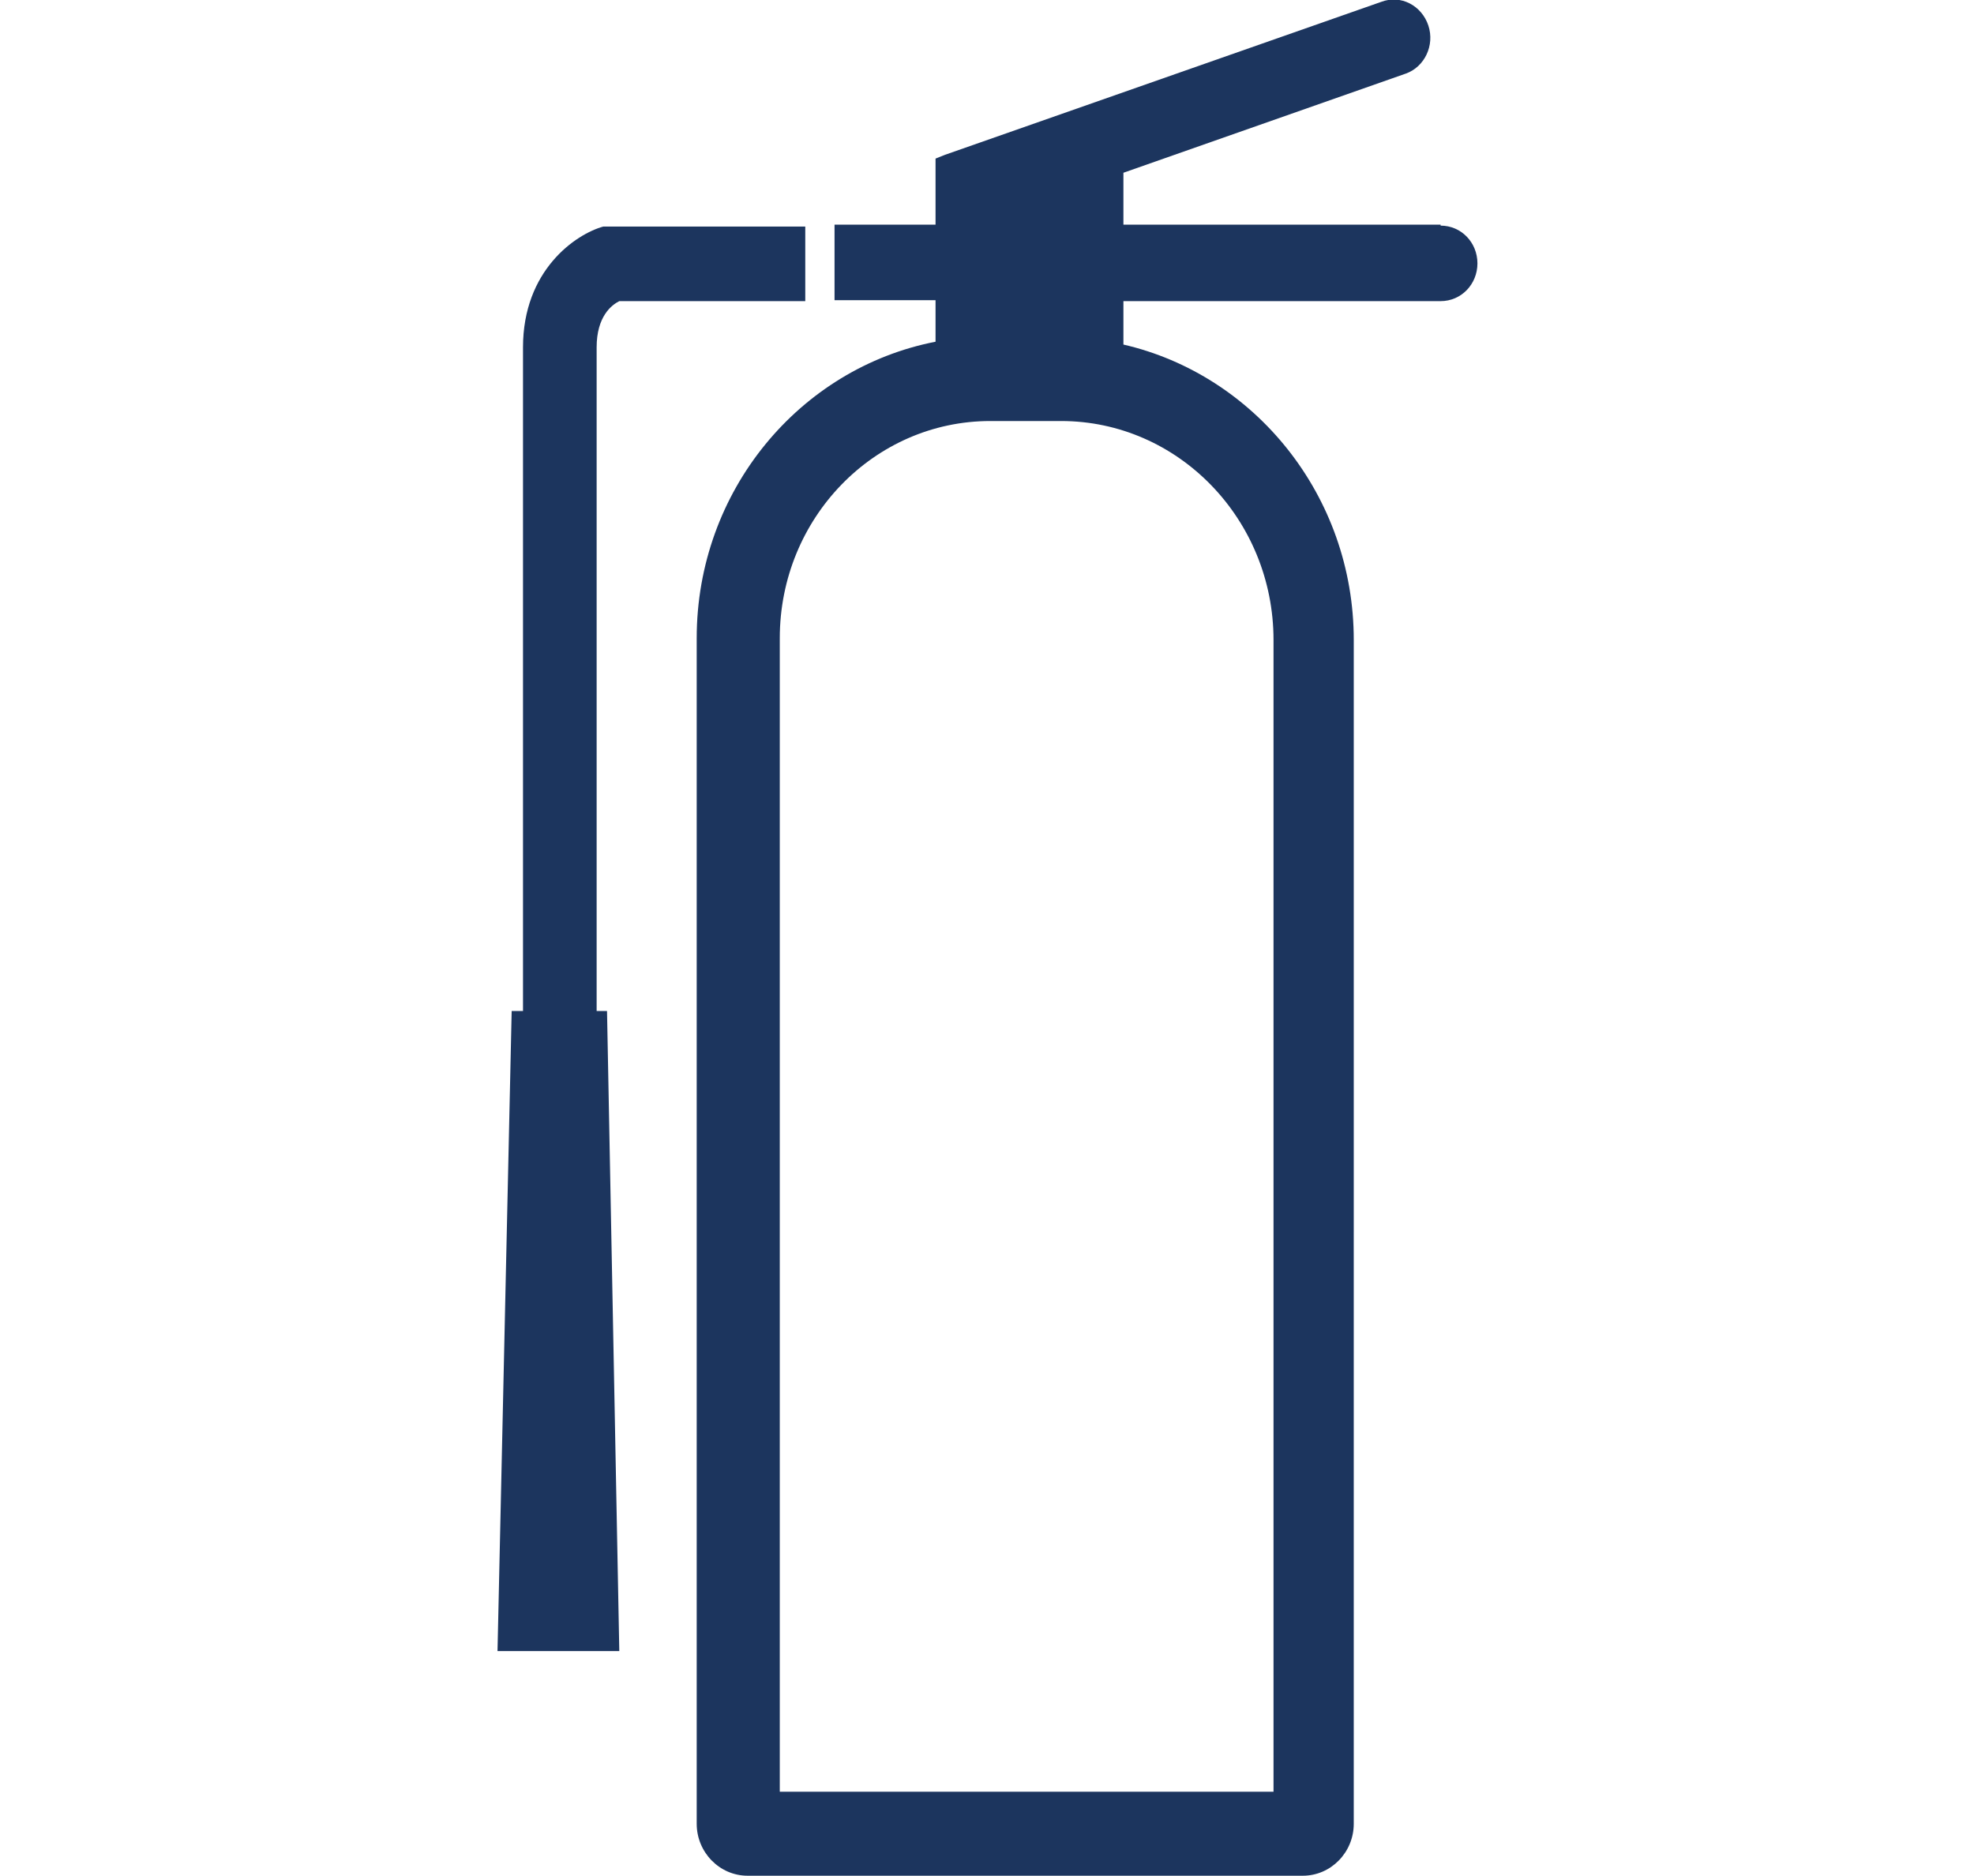 <?xml version="1.0" encoding="UTF-8"?><svg id="Layer_1" xmlns="http://www.w3.org/2000/svg" viewBox="0 0 20.91 19.87"><defs><style>.cls-1{fill:#1c355e;}</style></defs><path class="cls-1" d="M6.32,3.68v7.03h.11l.13,6.78h-1.29l.15-6.78h.12V3.68c0-.82,.56-1.2,.85-1.28h2.14v.79h-1.97c-.08,.04-.24,.16-.24,.49Z"/><path class="cls-1" d="M15.26,2.38h-3.36v-.55l2.99-1.05c.2-.07,.31-.3,.24-.51-.07-.21-.29-.33-.5-.25l-4.62,1.62-.1,.04v.7h-1.07v.8h1.07v.44c-1.44,.28-2.53,1.58-2.53,3.14v12.56c0,.3,.24,.55,.54,.55h5.88c.3,0,.54-.25,.54-.55V6.78c0-1.53-1.05-2.81-2.44-3.13v-.46h3.36c.22,0,.39-.18,.39-.4s-.17-.4-.39-.4Zm-1.77,4.39v12.21h-5.23V6.76c0-1.27,1-2.3,2.23-2.3h.75c1.24,0,2.25,1.04,2.25,2.32Z"/></svg>